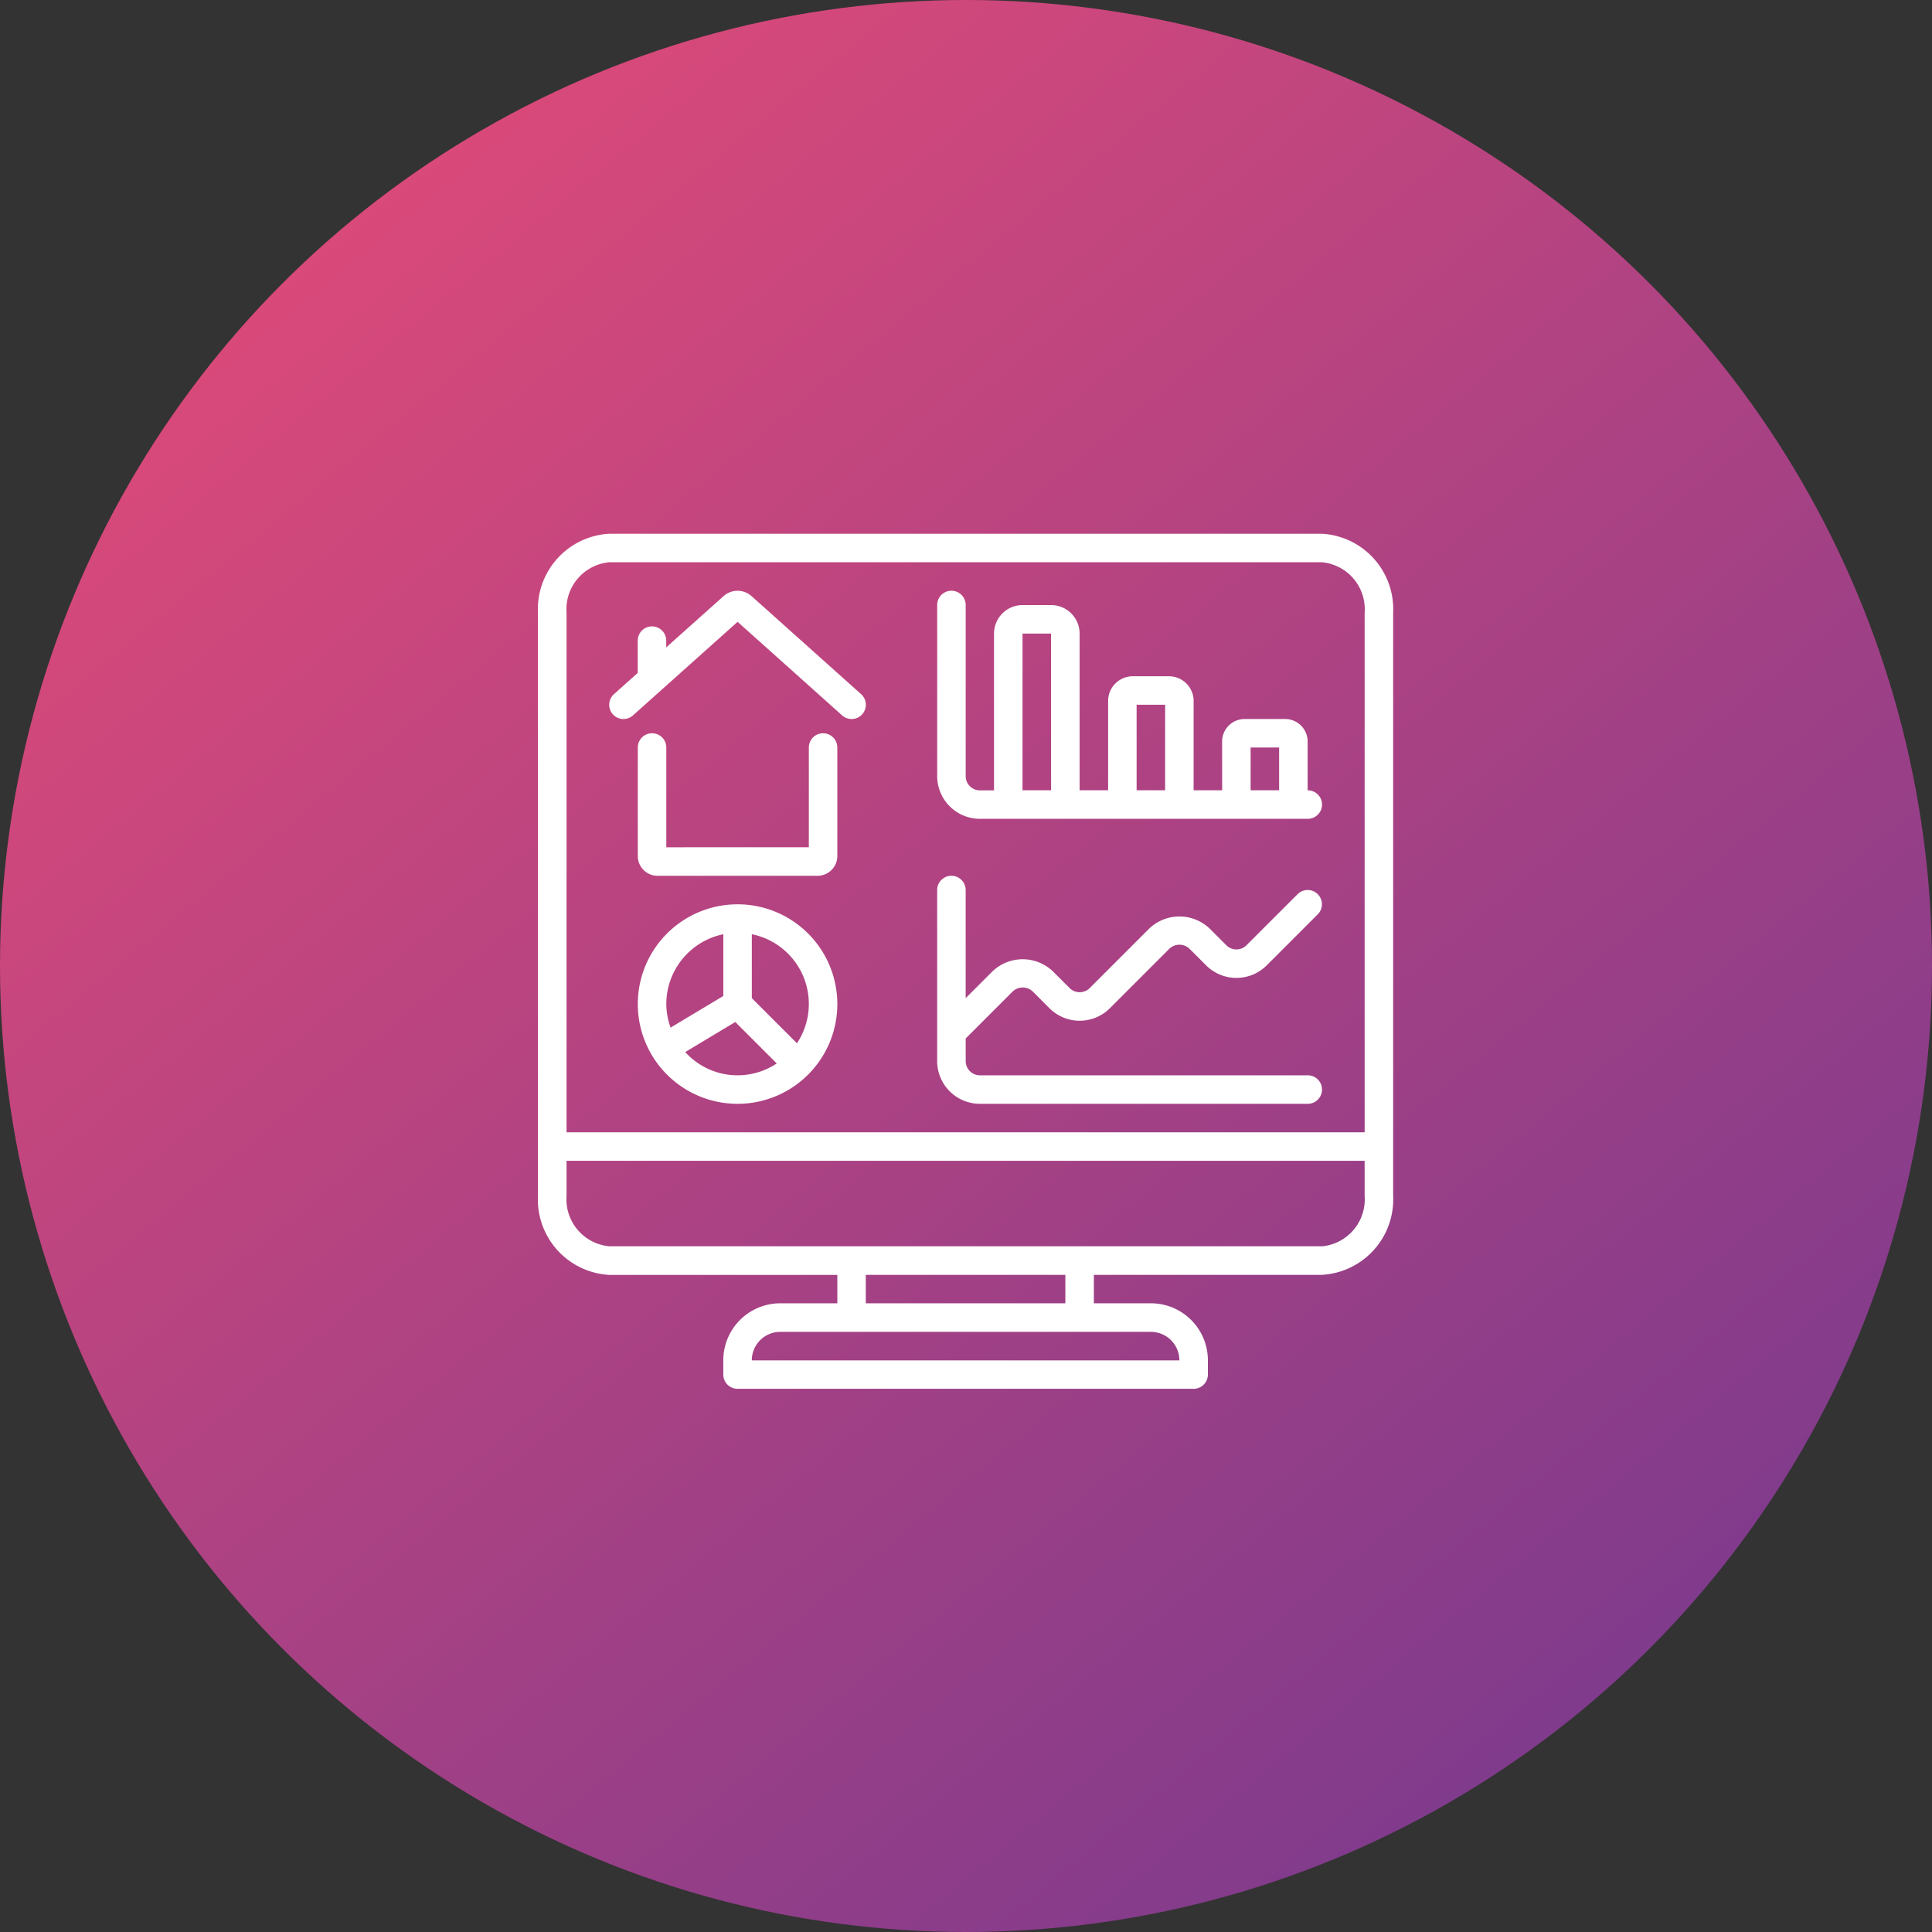 <svg id="offre6" xmlns="http://www.w3.org/2000/svg" xmlns:xlink="http://www.w3.org/1999/xlink" width="104.306" height="104.306" viewBox="0 0 104.306 104.306">
  <rect x="0" y="0" width="104.306" height="104.306" fill="#333333" stroke="none"/>
  <defs>
    <linearGradient id="linear-gradient" x1="0.065" y1="-0.031" x2="0.949" y2="1.041" gradientUnits="objectBoundingBox">
      <stop offset="0" stop-color="#ea4c76"/>
      <stop offset="1" stop-color="#6e3890"/>
    </linearGradient>
  </defs>
  <ellipse id="Ellipse" cx="52.153" cy="52.153" rx="52.153" ry="52.153" fill="url(#linear-gradient)"/>
  <g id="home_1_" data-name="home (1)" transform="translate(28.043 28.763)">
    <g id="Groupe_536" data-name="Groupe 536" transform="translate(1 0.053)">
      <g id="Groupe_535" data-name="Groupe 535" transform="translate(0 0)">
        <path id="Tracé_7501" data-name="Tracé 7501" d="M51.434,34.474a1.134,1.134,0,0,0-1.487.012l-3.1,2.772v-.363a.769.769,0,0,0-1.539,0v1.741l-1.283,1.148a.769.769,0,0,0,1.026,1.146L50.7,35.879l5.642,5.051a.769.769,0,1,0,1.026-1.146Z" transform="translate(-39.921 -31.123)" fill="#fff"/>
        <path id="Tracé_7502" data-name="Tracé 7502" d="M70.79,119.52a.769.769,0,0,0-.769.769v5.386H62.326v-5.386a.769.769,0,0,0-1.539,0v5.875a1.064,1.064,0,0,0,1.077,1.05h8.618a1.067,1.067,0,0,0,1.077-1.053v-5.872A.77.77,0,0,0,70.79,119.52Z" transform="translate(-55.396 -108.748)" fill="#fff"/>
        <path id="Tracé_7503" data-name="Tracé 7503" d="M66.173,221.92a5.386,5.386,0,1,0,5.386,5.386A5.386,5.386,0,0,0,66.173,221.92Zm-3.847,5.386a3.854,3.854,0,0,1,3.078-3.77v3.334l-2.847,1.707A3.794,3.794,0,0,1,62.326,227.306Zm1.024,2.59,2.7-1.622,2.238,2.238A3.81,3.81,0,0,1,63.35,229.9Zm6.03-.473-2.437-2.436v-3.452a3.84,3.84,0,0,1,2.437,5.888Z" transform="translate(-55.396 -201.914)" fill="#fff"/>
        <path id="Tracé_7504" data-name="Tracé 7504" d="M259.992,44.959V42.325a1.214,1.214,0,0,0-1.213-1.213h-2.19a1.214,1.214,0,0,0-1.213,1.213v2.634h-1.539V40.135a1.333,1.333,0,0,0-1.331-1.331h-1.954a1.333,1.333,0,0,0-1.331,1.331v4.824h-1.539V36.5a1.539,1.539,0,0,0-1.539-1.539H244.6a1.539,1.539,0,0,0-1.539,1.539v8.464H242.3a.769.769,0,0,1-.769-.769V34.956a.769.769,0,0,0-1.539,0V44.19A2.308,2.308,0,0,0,242.3,46.5h17.7a.769.769,0,0,0,0-1.539Zm-13.85,0H244.6V36.5h1.539Zm6.156,0h-1.539V40.342H252.3Zm6.155,0h-1.539V42.651h1.539v2.308Z" transform="translate(-218.438 -31.109)" fill="#fff"/>
        <path id="Tracé_7505" data-name="Tracé 7505" d="M259.992,215.626H242.3a.769.769,0,0,1-.769-.769v-1.22l2.534-2.534a.786.786,0,0,1,1.088,0l.9.9a2.308,2.308,0,0,0,3.264,0l3.21-3.21a.786.786,0,0,1,1.088,0l.9.9a2.313,2.313,0,0,0,3.264,0l2.759-2.759a.769.769,0,0,0-1.088-1.088l-2.759,2.758a.769.769,0,0,1-1.088,0l-.9-.9a2.364,2.364,0,0,0-3.264,0l-3.21,3.21a.77.77,0,0,1-1.088,0l-.9-.9a2.364,2.364,0,0,0-3.265,0l-1.446,1.446v-5.837a.769.769,0,0,0-1.539,0v9.233a2.308,2.308,0,0,0,2.308,2.308h17.7a.769.769,0,1,0,0-1.539Z" transform="translate(-218.438 -186.387)" fill="#fff"/>
        <path id="Tracé_7506" data-name="Tracé 7506" d="M47.171,35.8V4.32A4.078,4.078,0,0,0,43.324.053H4.852A4.078,4.078,0,0,0,1,4.32V35.8a4.078,4.078,0,0,0,3.847,4.267H17.163V41.6H14.085a3.078,3.078,0,0,0-3.078,3.078v.769a.769.769,0,0,0,.769.769H36.4a.769.769,0,0,0,.769-.769v-.769A3.078,3.078,0,0,0,34.091,41.6H31.013V40.064H43.324A4.078,4.078,0,0,0,47.171,35.8ZM34.091,43.142a1.539,1.539,0,0,1,1.539,1.539H12.546a1.539,1.539,0,0,1,1.539-1.539ZM18.7,41.6V40.064H29.474V41.6Zm24.622-3.078H4.852A2.548,2.548,0,0,1,2.544,35.8V33.908H45.632V35.8A2.548,2.548,0,0,1,43.324,38.525ZM45.632,4.32V32.37H2.544V4.32A2.548,2.548,0,0,1,4.852,1.592H43.324A2.548,2.548,0,0,1,45.632,4.32Z" transform="translate(-1 -0.053)" fill="#fff"/>
      </g>
    </g>
  </g>
</svg>
